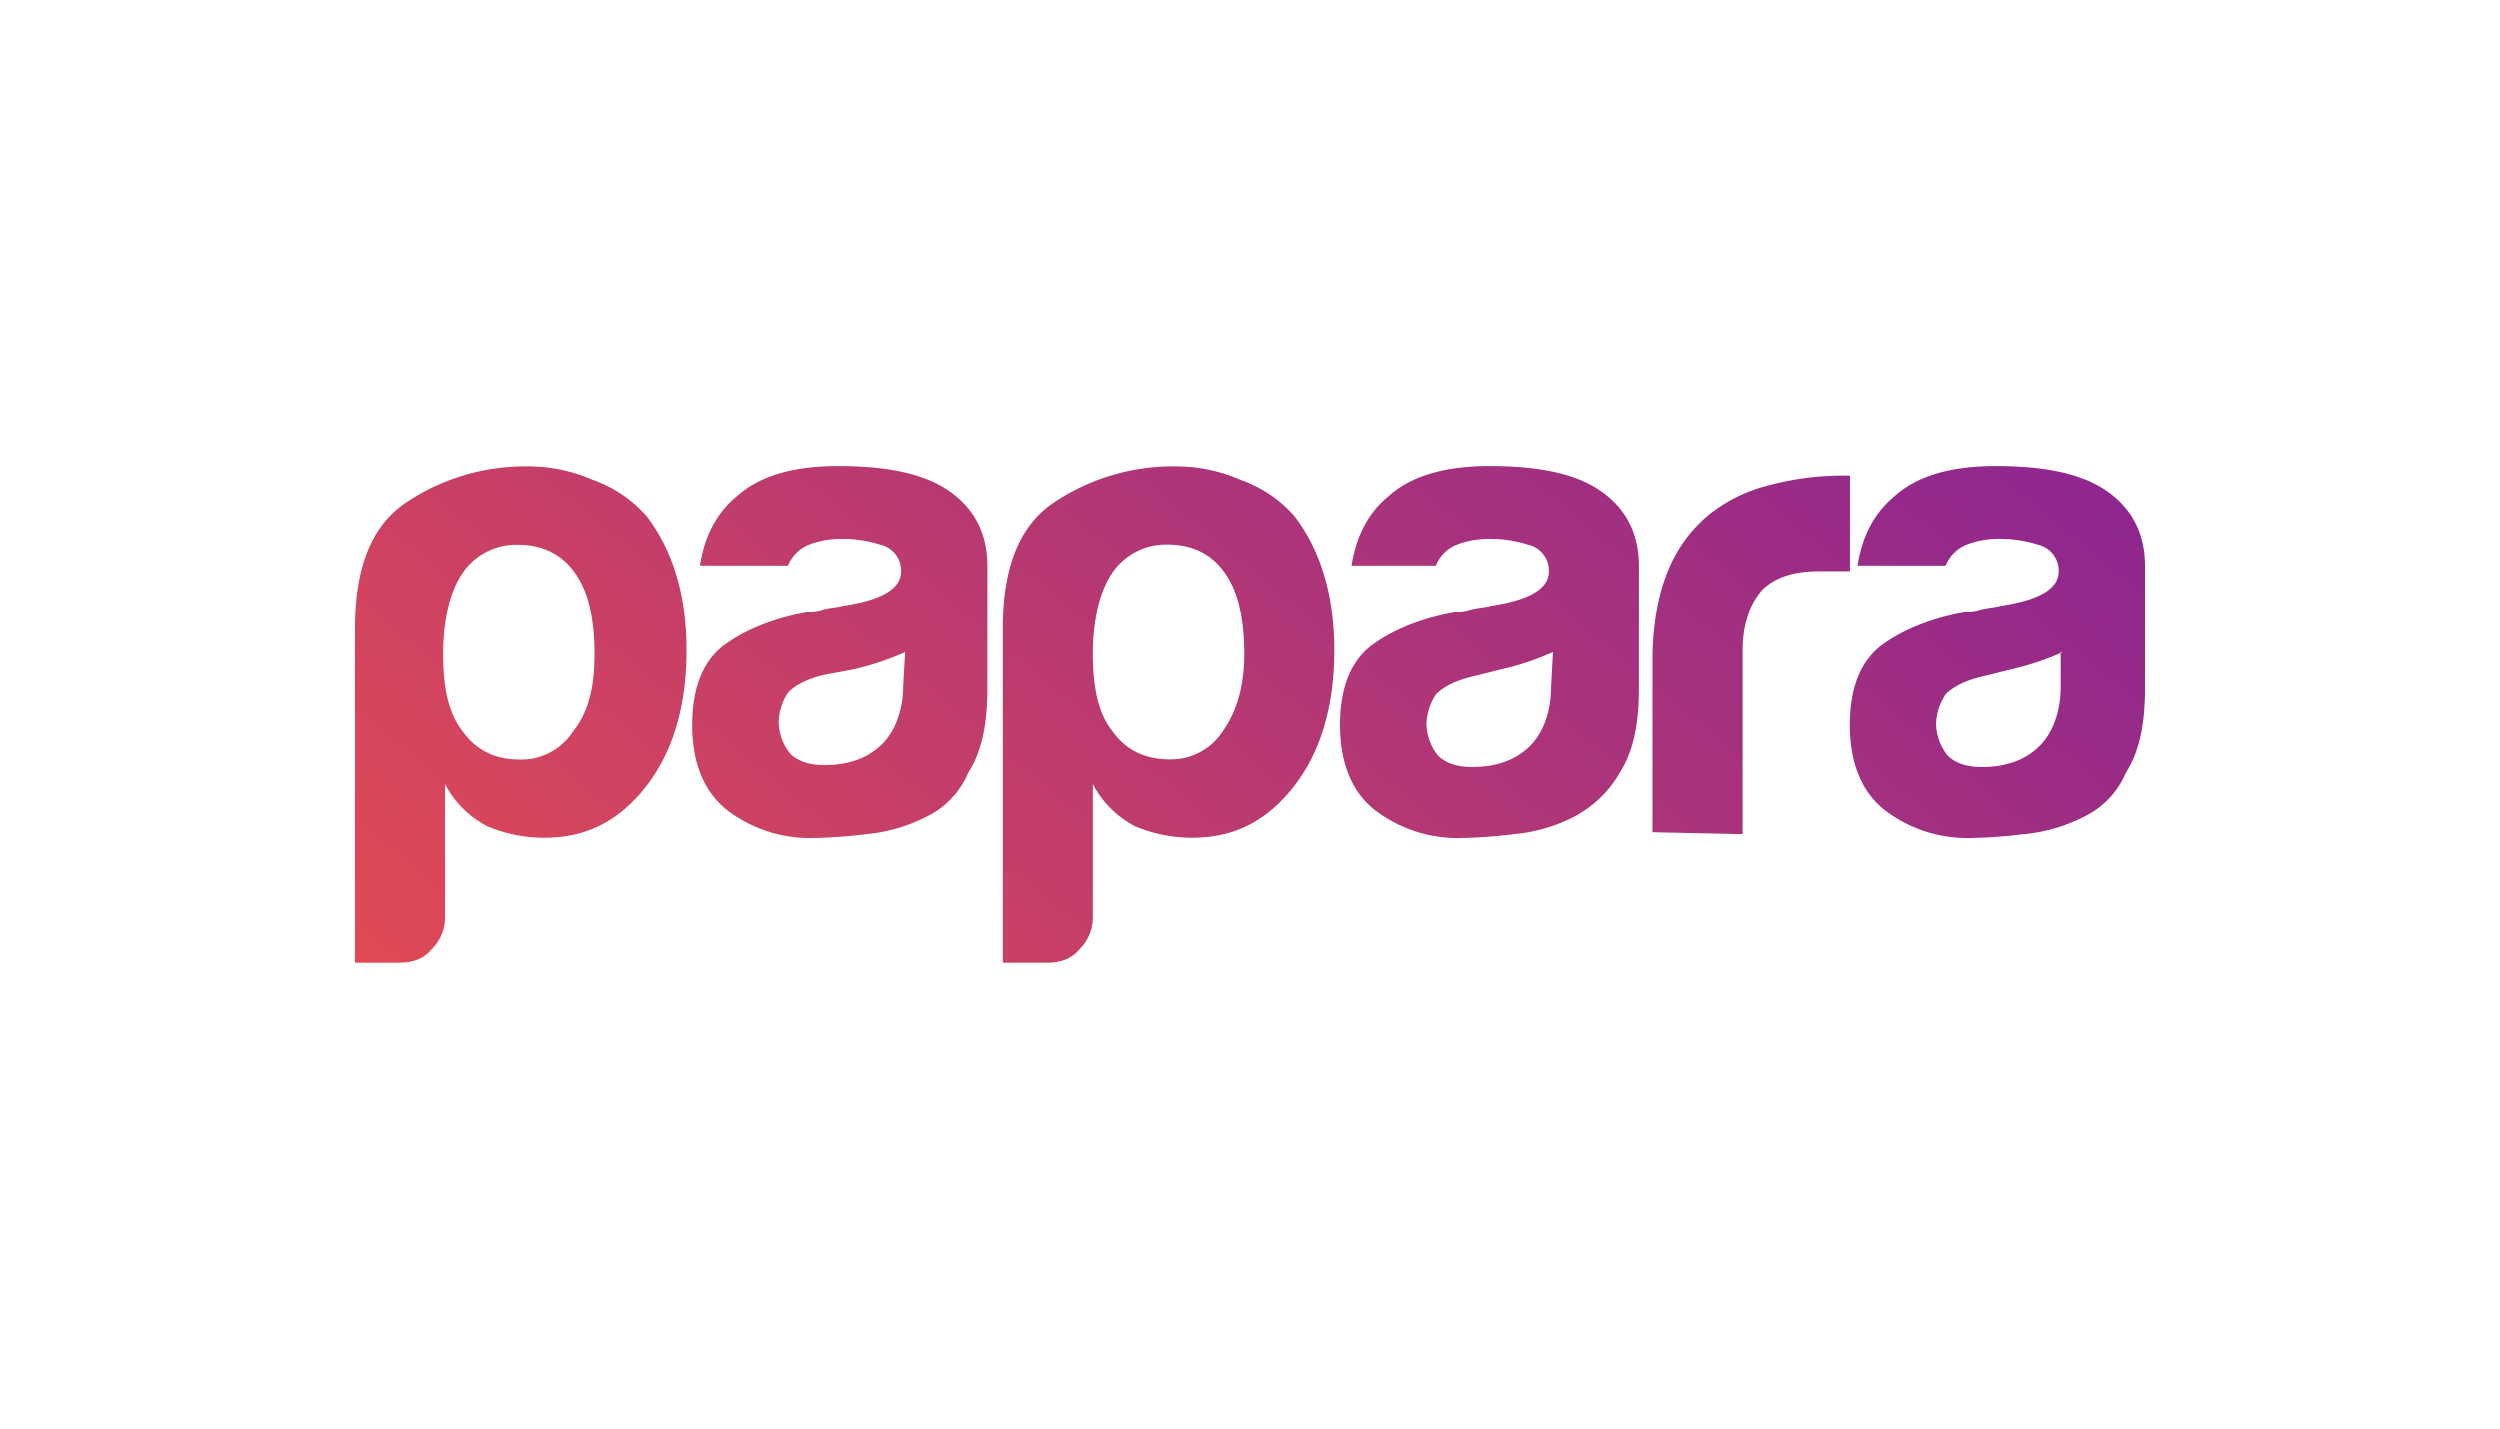 <?xml version="1.0" encoding="UTF-8"?> <svg xmlns="http://www.w3.org/2000/svg" xmlns:xlink="http://www.w3.org/1999/xlink" id="Layer_1" data-name="Layer 1" viewBox="0 0 630 360"><defs><style>.cls-1{fill-rule:evenodd;fill:url(#linear-gradient);}</style><linearGradient id="linear-gradient" x1="183.84" y1="40.25" x2="425.08" y2="327.75" gradientTransform="matrix(1, 0, 0, -1, 0, 362)" gradientUnits="userSpaceOnUse"><stop offset="0" stop-color="#e14a55"></stop><stop offset="1" stop-color="#8e278f"></stop></linearGradient></defs><title>516_white</title><path id="Logo" class="cls-1" d="M519.78,164.3a68.61,68.61,0,0,1-13,4.35L499,170.58q-5.79,1.46-8.69,4.35a14.35,14.35,0,0,0-2.42,7.24,13.11,13.11,0,0,0,2.9,8.21c1.93,1.94,4.83,2.9,8.7,2.9,6.27,0,11.1-1.93,14.48-5.31s5.32-8.69,5.32-15v-8.7Zm5.31,41.54a41.33,41.33,0,0,1-15,4.35,128.49,128.49,0,0,1-14,1,34.44,34.44,0,0,1-20.76-6.76c-5.8-4.35-9.18-11.59-9.18-21.73,0-9.66,2.9-16.42,8.21-20.29s12.56-6.76,20.77-8.21a9.43,9.43,0,0,0,3.86-.48c1.93-.49,3.38-.49,5.32-1q14.48-2.18,14.48-8.69a6.71,6.71,0,0,0-5.31-6.76,31,31,0,0,0-9.66-1.45,22.48,22.48,0,0,0-8.21,1.45,9.55,9.55,0,0,0-5.31,5.31H468.1c1-6.76,3.87-13,9.18-17.39,5.79-5.31,14.49-7.73,25.6-7.73,12.55,0,21.73,1.94,28,6.28s9.66,10.63,9.66,18.84v30.91c0,9.18-1.45,15.94-4.83,21.25A21.65,21.65,0,0,1,525.09,205.84ZM416.42,209.7V166.24c0-8.7,1.45-16.43,3.87-22.22a35.3,35.3,0,0,1,10.62-14.49,39.4,39.4,0,0,1,15-7.25,72.21,72.21,0,0,1,17.38-2.41h2.9V144h-7.73c-6.28,0-11.11,1.45-14.49,4.83-2.89,3.38-4.83,8.21-4.83,15v46.37l-22.7-.49Zm-25.11-45.4a68.61,68.61,0,0,1-13,4.35l-7.73,1.93q-5.79,1.46-8.69,4.35a14.35,14.35,0,0,0-2.42,7.24,13.11,13.11,0,0,0,2.9,8.21c1.93,1.94,4.83,2.9,8.69,2.9,6.28,0,11.11-1.93,14.49-5.31s5.32-8.69,5.32-15l.48-8.7Zm5.31,41.54a41.33,41.33,0,0,1-15,4.35,128.49,128.49,0,0,1-14,1,34.44,34.44,0,0,1-20.76-6.76c-5.8-4.35-9.18-11.59-9.18-21.73,0-9.66,2.9-16.42,8.21-20.29s12.56-6.76,20.77-8.21a9.43,9.43,0,0,0,3.86-.48c1.93-.49,3.38-.49,5.31-1q14.49-2.18,14.49-8.69a6.71,6.71,0,0,0-5.31-6.76,31,31,0,0,0-9.66-1.45,22.48,22.48,0,0,0-8.21,1.45,9.52,9.52,0,0,0-5.31,5.31H340.6c1-6.76,3.86-13,9.17-17.39,5.8-5.31,14.49-7.73,25.6-7.73,12.56,0,21.74,1.94,28,6.28S413,134.36,413,142.57v30.91c0,9.18-1.45,15.94-4.83,21.25a28.45,28.45,0,0,1-11.59,11.11Zm-83.07-41.05c0-8.7-1.45-15.46-4.83-20.29s-8.21-7.24-14.49-7.24a16.35,16.35,0,0,0-14,7.24c-2.9,4.35-4.83,11.11-4.83,20.29,0,8.69,1.45,15,4.83,19.32q5.07,7.23,14.49,7.24a15.56,15.56,0,0,0,13.52-7.24c3.38-4.83,5.31-11.11,5.31-19.32ZM275.4,231a11.32,11.32,0,0,1-3.38,8.21c-1.94,2.42-4.83,3.39-8.22,3.39H252.7v-84c0-15.94,4.34-26.57,13.52-32.36a53.77,53.77,0,0,1,29.46-8.7,40.65,40.65,0,0,1,16.91,3.39A32.26,32.26,0,0,1,326.11,130c6.76,8.7,10.14,20.29,10.14,33.81,0,14-3.38,25.6-10.14,34.29s-15,13-25.6,13a36.83,36.83,0,0,1-14.49-2.9,25,25,0,0,1-10.62-10.62V231ZM228.06,164.3a68.37,68.37,0,0,1-13,4.35l-7.72,1.45c-3.87,1-6.76,2.41-8.7,4.35a14.34,14.34,0,0,0-2.41,7.24,13.05,13.05,0,0,0,2.9,8.21q2.9,2.9,8.69,2.9c6.28,0,11.11-1.93,14.49-5.31s5.31-8.7,5.31-15l.48-8.21Zm5.32,41.54a41.33,41.33,0,0,1-15,4.35,128.49,128.49,0,0,1-14,1,34.47,34.47,0,0,1-20.77-6.76c-5.79-4.35-9.18-11.59-9.18-21.73,0-9.66,2.9-16.42,8.22-20.29s12.55-6.76,20.76-8.21a9.51,9.51,0,0,0,3.87-.48c1.45-.49,3.38-.49,5.31-1q14.49-2.18,14.49-8.69a6.71,6.71,0,0,0-5.31-6.76,31,31,0,0,0-9.66-1.45,22.45,22.45,0,0,0-8.21,1.45,9.54,9.54,0,0,0-5.32,5.31H176.39c1-6.76,3.86-13,9.17-17.39,5.8-5.31,14.49-7.73,25.6-7.73,12.56,0,21.73,1.94,28,6.28s9.66,10.63,9.66,18.84v30.91c0,9.18-1.45,15.94-4.83,21.25a21.63,21.63,0,0,1-10.62,11.11ZM112.15,231a11.28,11.28,0,0,1-3.38,8.21c-1.93,2.42-4.83,3.39-8.21,3.39H89.45v-84c0-15.94,4.35-26.57,13.52-32.36a53.81,53.81,0,0,1,29.47-8.7,40.6,40.6,0,0,1,16.9,3.39A32.2,32.2,0,0,1,162.86,130c6.77,8.7,10.15,20.29,10.15,33.81,0,14-3.38,25.6-10.15,34.29s-15,13-25.59,13a36.8,36.8,0,0,1-14.49-2.9,25,25,0,0,1-10.63-10.62V231Zm37.67-66.16c0-8.7-1.45-15.46-4.83-20.29s-8.21-7.24-14.49-7.24a16.35,16.35,0,0,0-14,7.24c-2.9,4.35-4.83,11.11-4.83,20.29,0,8.69,1.45,15,4.83,19.32q5.07,7.23,14.49,7.24a15.56,15.56,0,0,0,13.52-7.24c3.86-4.83,5.31-11.11,5.31-19.32Z"></path></svg> 